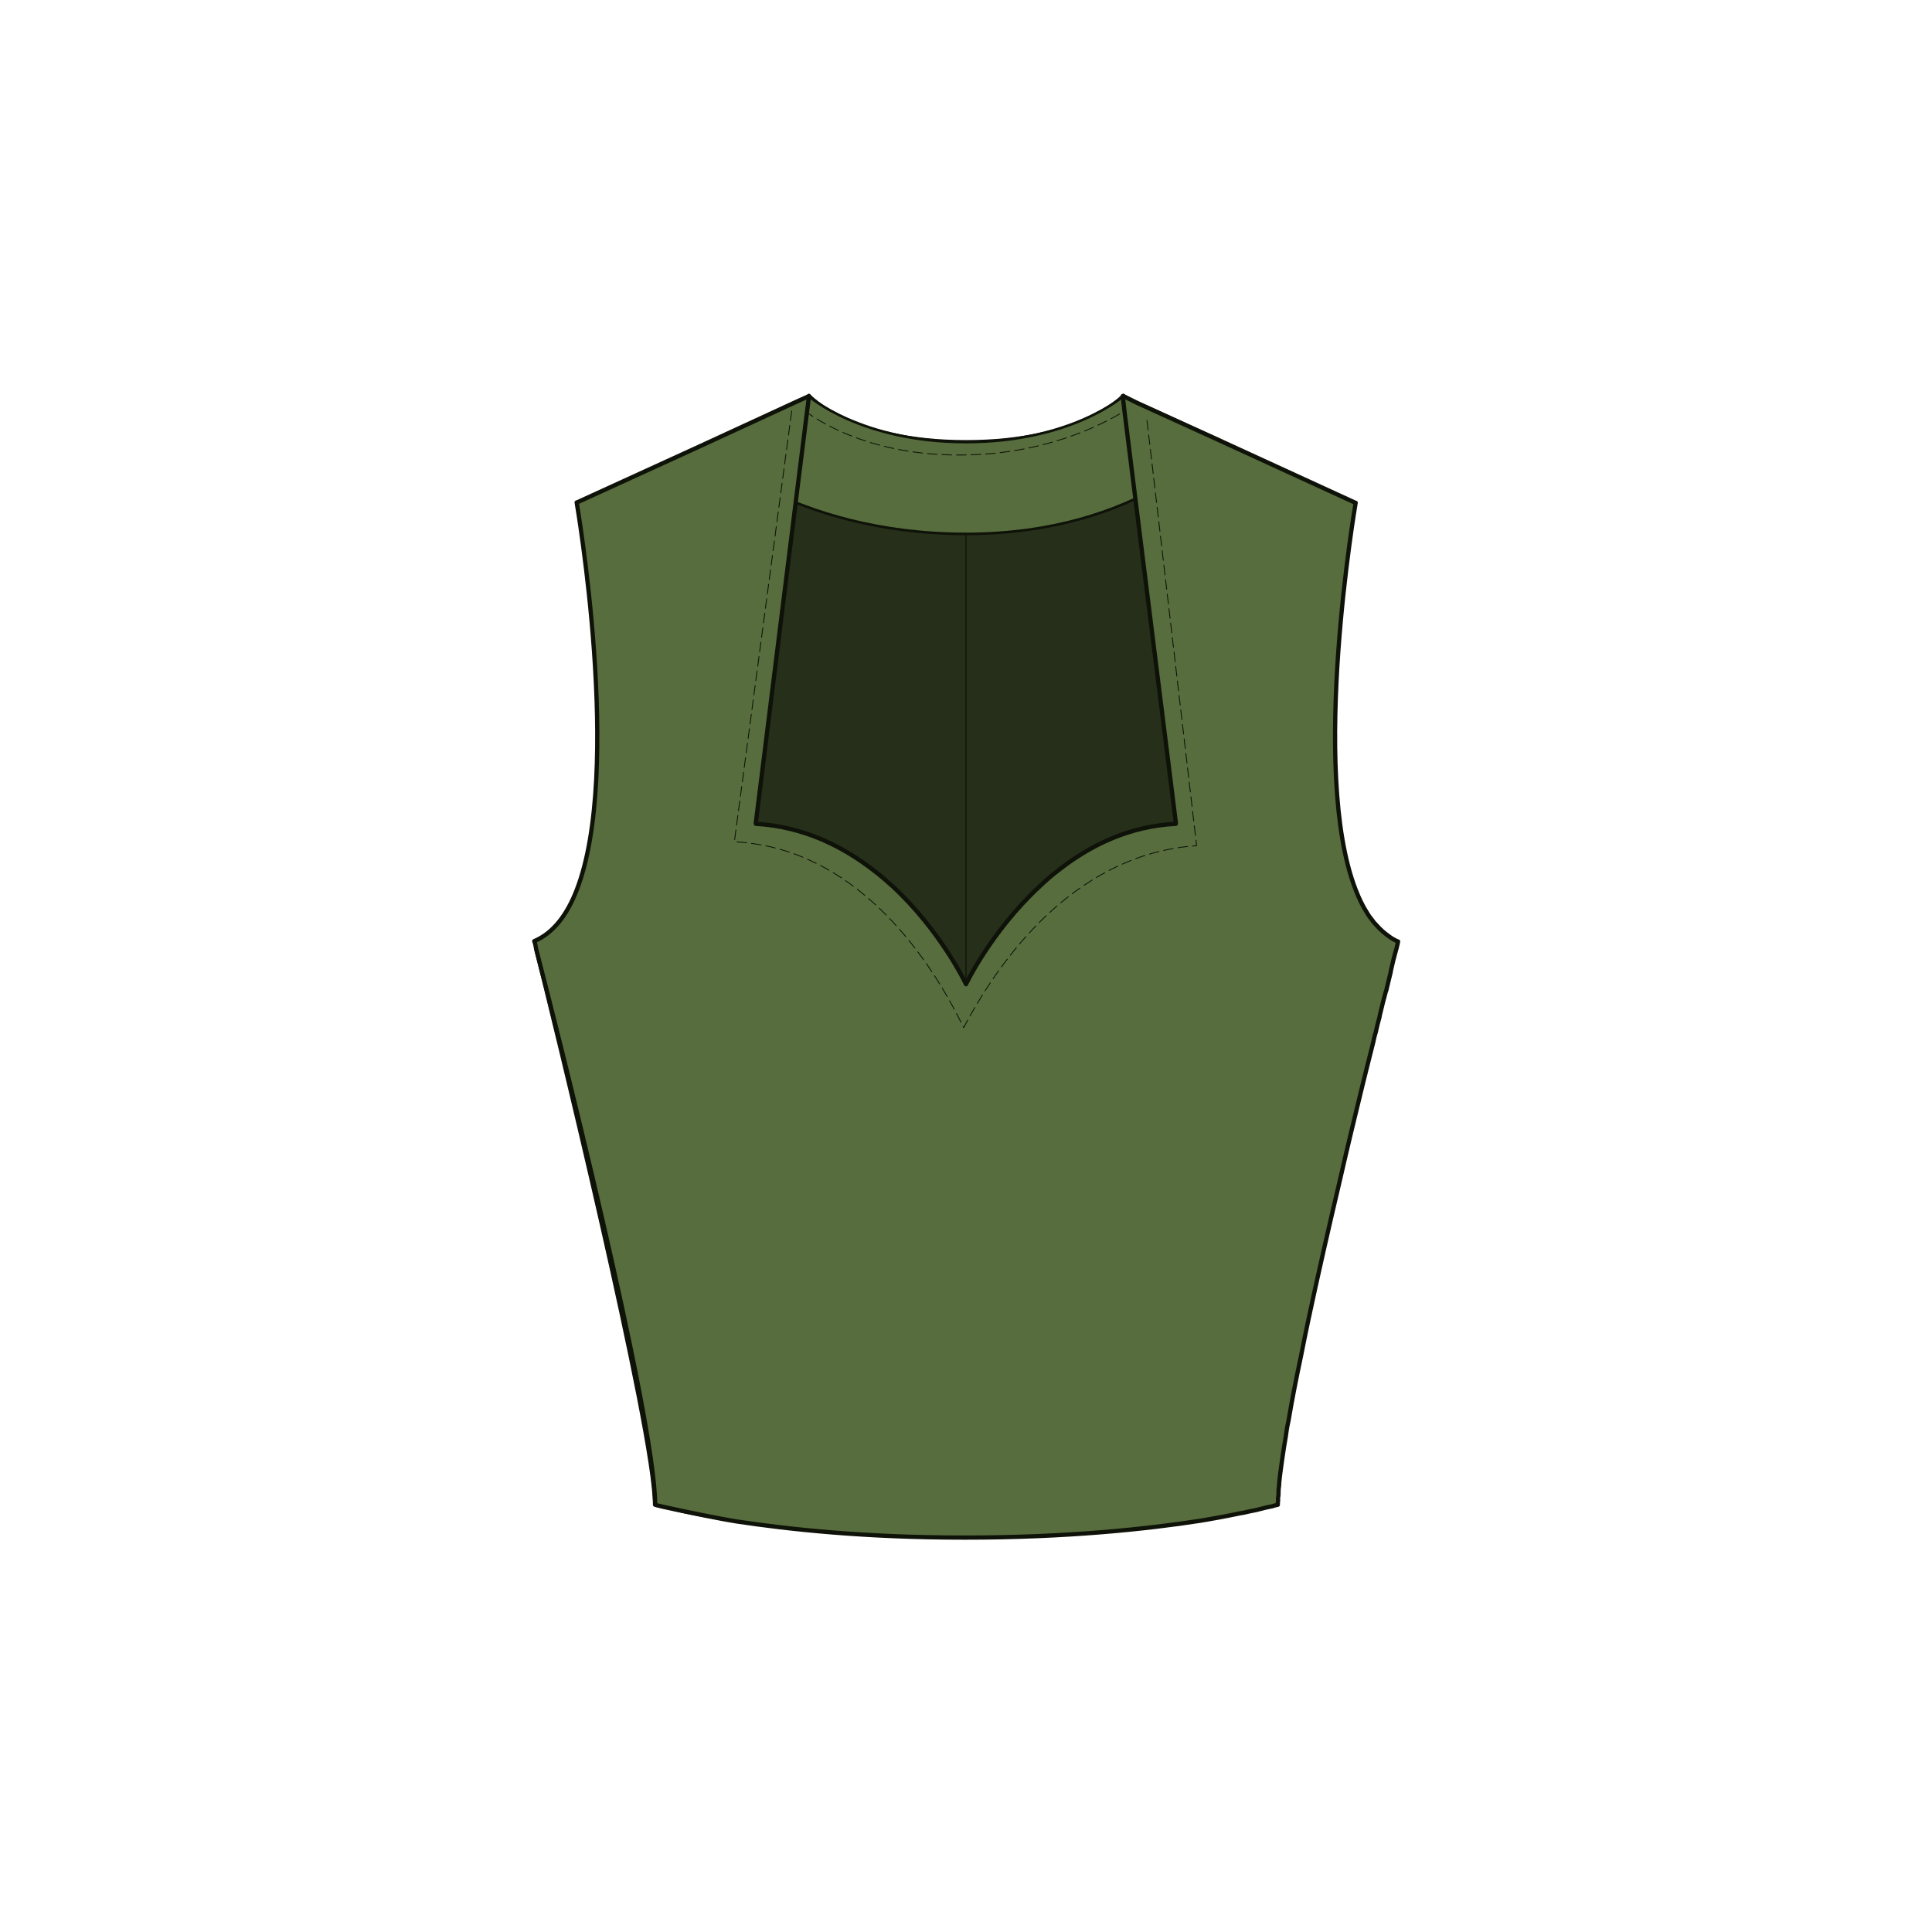 <svg xmlns="http://www.w3.org/2000/svg" fill="none" viewBox="0 0 114 114" height="114" width="114">
<g clip-path="url(#clip0_3467_11664)">
<path stroke-linejoin="round" stroke-linecap="round" stroke-width="0.2" stroke="#0E1208" fill="#252F19" d="M69.065 29.861L66.288 23.331C66.288 23.331 63.844 26.068 57.001 26.068C50.158 26.068 47.733 23.331 47.733 23.331L44.976 29.861L41.691 62.807C41.691 62.807 50.49 62.866 56.981 62.885C63.492 62.885 72.272 62.807 72.272 62.807L69.045 29.861H69.065Z"></path>
<path stroke-linejoin="round" stroke-linecap="round" stroke-width="0.15" stroke="#0E1208" fill="#576D3D" d="M41.281 26.302C41.281 26.302 46.658 31.503 57.002 31.503C67.345 31.503 71.959 25.951 71.959 25.951L66.289 23.37C66.289 23.37 63.239 26.087 57.002 26.087C50.764 26.087 47.714 23.37 47.714 23.37L41.301 26.322L41.281 26.302Z"></path>
<path stroke-dasharray="0.57 0.29" stroke-linejoin="round" stroke-linecap="round" stroke-width="0.05" stroke="#0E1208" d="M47.496 24.25C48.689 25.129 51.68 26.85 56.608 26.85C61.535 26.85 64.957 25.11 66.364 24.25"></path>
<path stroke-linejoin="round" stroke-linecap="round" stroke-width="0.06" stroke="#0E1208" d="M57 31.503V58.075"></path>
<path fill="#576D3D" d="M31.602 56.023C32.56 59.855 38.601 84.471 38.601 88.793H38.621C38.601 83.494 32.599 59.835 31.602 56.023ZM39.11 88.91C39.716 89.086 40.909 89.36 42.629 89.633C40.967 89.32 39.735 89.047 39.11 88.91ZM75.38 88.793H75.399V88.519C75.38 88.617 75.38 88.714 75.38 88.793ZM79.016 69.67C79.486 67.695 79.955 65.76 80.366 64C79.935 65.76 79.466 67.695 79.016 69.67ZM81.773 58.467C81.832 58.232 81.891 58.017 81.949 57.802C81.989 57.645 82.028 57.489 82.047 57.333C81.969 57.665 81.871 58.036 81.773 58.467ZM82.047 57.293C82.164 56.844 82.262 56.472 82.321 56.179C82.243 56.472 82.145 56.844 82.047 57.293Z"></path>
<path stroke-linejoin="round" stroke-linecap="round" stroke-width="0.15" stroke="#0E1208" d="M82.497 55.553H82.516M31.602 56.023C32.56 59.855 38.601 84.471 38.601 88.793H38.621C38.601 83.494 32.599 59.835 31.602 56.023ZM39.11 88.91C39.716 89.086 40.909 89.36 42.629 89.633C40.967 89.32 39.735 89.047 39.11 88.91ZM75.38 88.793H75.399V88.519C75.38 88.617 75.38 88.714 75.38 88.793ZM79.016 69.67C79.486 67.695 79.955 65.76 80.366 64C79.935 65.76 79.466 67.695 79.016 69.67ZM81.773 58.467C81.832 58.232 81.891 58.017 81.949 57.802C81.989 57.645 82.028 57.489 82.047 57.333C81.969 57.665 81.871 58.036 81.773 58.467ZM82.047 57.293C82.164 56.844 82.262 56.472 82.321 56.179C82.243 56.472 82.145 56.844 82.047 57.293Z"></path>
<path stroke-linejoin="round" stroke-linecap="round" stroke-width="0.25" stroke="#0E1208" fill="#576D3D" d="M82.497 55.553C82.497 55.553 82.477 55.612 82.477 55.631V55.67C82.477 55.67 82.419 55.866 82.399 55.983C82.38 56.022 82.36 56.081 82.36 56.14C82.36 56.14 82.353 56.153 82.341 56.179C82.262 56.472 82.165 56.844 82.067 57.293C82.067 57.293 82.067 57.313 82.067 57.332C81.989 57.665 81.891 58.036 81.793 58.466C81.793 58.466 81.773 58.486 81.773 58.505C81.656 58.936 81.539 59.385 81.421 59.894C81.421 59.933 81.402 59.972 81.402 60.011C81.324 60.285 81.246 60.578 81.187 60.871C81.128 61.067 81.07 61.282 81.031 61.497C80.835 62.279 80.62 63.12 80.405 64C79.975 65.76 79.505 67.695 79.056 69.67C78.41 72.407 77.765 75.243 77.198 77.902C77.042 78.625 76.905 79.329 76.768 80.013C76.475 81.382 76.221 82.692 76.025 83.865C75.947 84.178 75.908 84.471 75.869 84.765C75.79 85.195 75.732 85.605 75.673 85.996C75.595 86.563 75.517 87.072 75.478 87.541V87.639C75.438 87.854 75.438 88.049 75.438 88.225C75.419 88.323 75.399 88.441 75.419 88.519C75.399 88.617 75.399 88.714 75.399 88.792C75.38 88.792 75.321 88.812 75.223 88.832C75.184 88.851 75.145 88.851 75.106 88.871C74.891 88.91 74.539 88.988 74.109 89.105C73.874 89.144 73.64 89.203 73.366 89.262C73.092 89.301 72.799 89.379 72.466 89.438C72.134 89.496 71.782 89.575 71.411 89.633C71.235 89.672 71.039 89.692 70.844 89.731C67.696 90.22 62.964 90.728 56.961 90.728C50.959 90.728 46.559 90.239 43.431 89.77C43.157 89.731 42.903 89.672 42.649 89.633C40.987 89.32 39.755 89.047 39.129 88.91C38.992 88.871 38.875 88.851 38.797 88.832C38.719 88.812 38.68 88.792 38.66 88.792C38.641 83.494 32.638 59.835 31.641 56.022C31.602 55.768 31.562 55.612 31.523 55.534C32.638 55.064 33.459 53.989 34.026 52.523C36.764 45.503 34.026 29.646 34.026 29.646H34.046L41.319 26.322L46.872 23.761L47.693 23.389H47.733V23.409L47.615 24.328L46.95 29.646L44.604 48.495C44.604 48.495 44.584 48.573 44.604 48.612C47.38 48.768 49.707 49.922 51.565 51.369C51.956 51.662 52.308 51.975 52.66 52.288C55.534 54.947 57 58.075 57 58.075C57 58.075 58.486 54.947 61.361 52.288C61.713 51.955 62.065 51.643 62.456 51.349C64.293 49.902 66.601 48.749 69.377 48.612C69.397 48.573 69.377 48.534 69.377 48.495L66.992 29.411L66.347 24.23L66.249 23.37H66.288L67.07 23.761L71.919 25.97L79.975 29.666H79.994C79.994 29.666 77.257 45.484 79.994 52.503C80.19 53.011 80.405 53.461 80.659 53.852C80.757 54.028 80.874 54.184 80.991 54.321C81.05 54.419 81.128 54.497 81.206 54.575C81.441 54.849 81.695 55.064 81.969 55.26C82.125 55.377 82.301 55.475 82.477 55.553H82.497Z"></path>
<path stroke-dasharray="0.57 0.29" stroke-linejoin="round" stroke-linecap="round" stroke-width="0.05" stroke="#0E1208" d="M46.715 24.25C45.581 32.716 44.466 41.202 43.332 49.668C43.977 49.707 44.583 49.785 45.17 49.902C51.857 51.291 55.572 57.978 56.862 60.637C58.388 57.743 62.239 51.506 68.868 50.137C69.415 50.02 69.982 49.942 70.608 49.902C69.63 41.534 68.653 33.146 67.675 24.777"></path>
</g>
<defs>
<clipPath id="clip0_3467_11664">
<rect transform="translate(31.348 23.135)" fill="white" height="67.73" width="51.306"></rect>
</clipPath>
</defs>
</svg>
